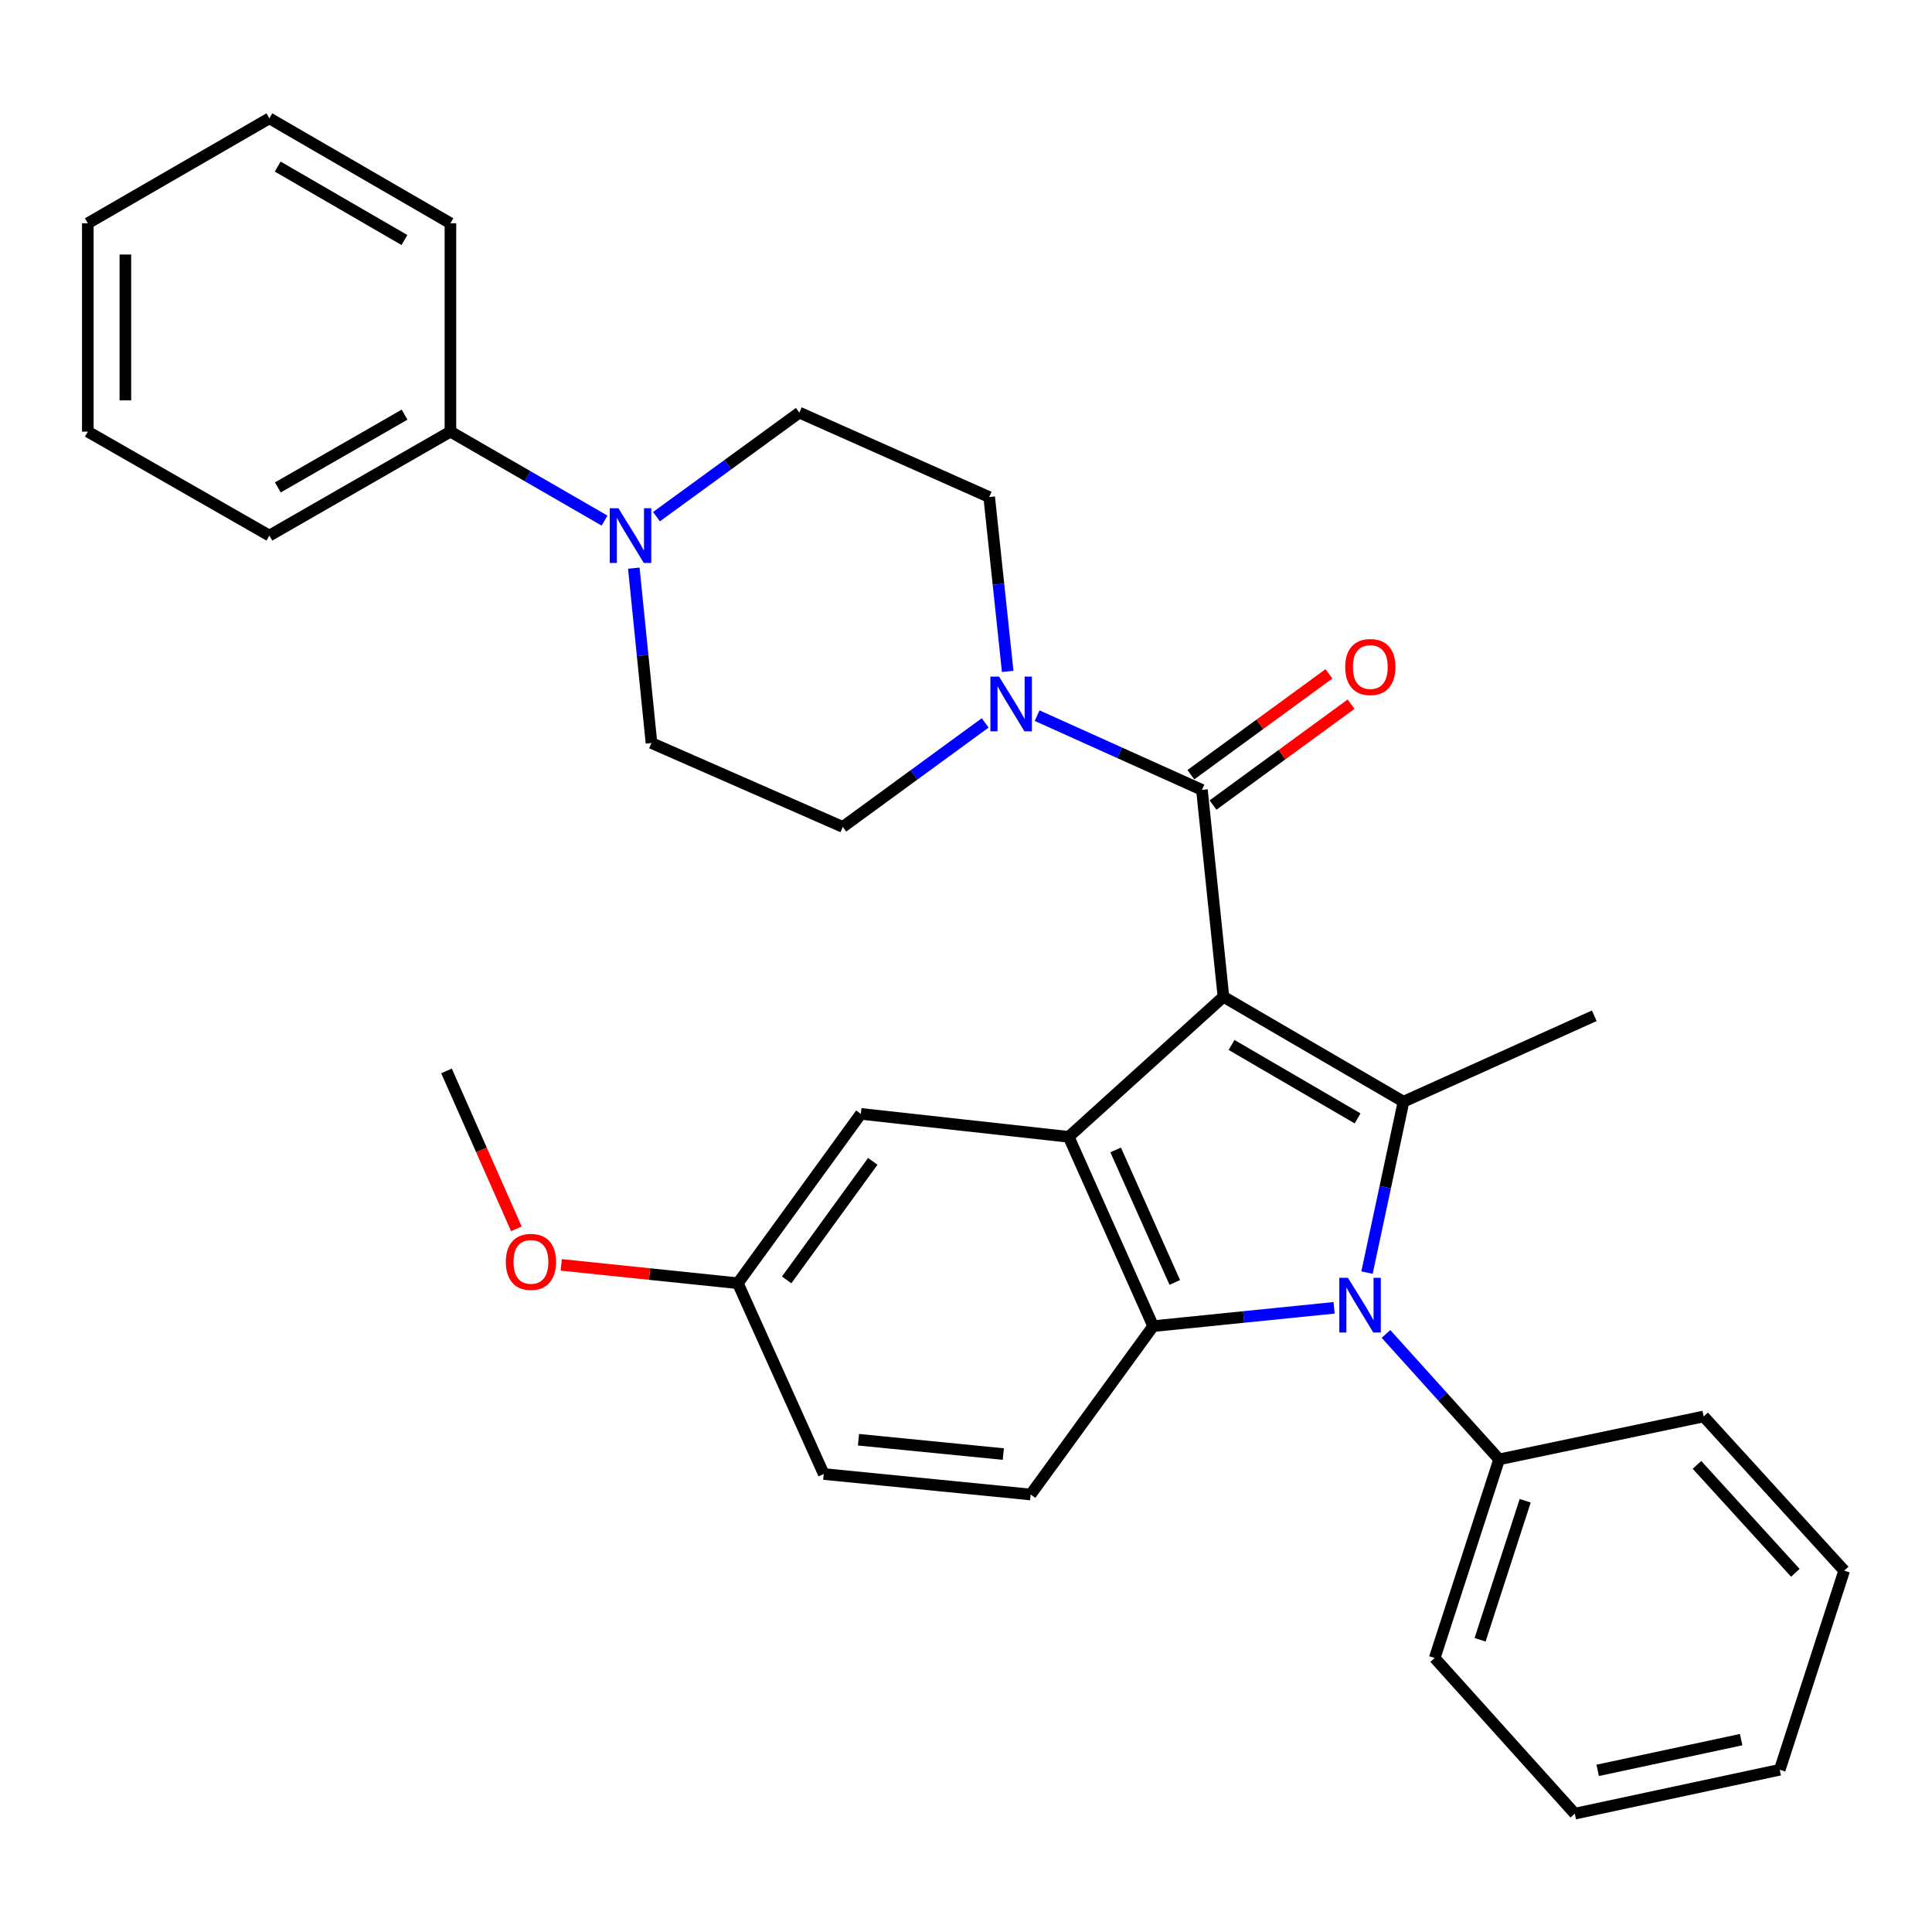 <?xml version='1.0' encoding='iso-8859-1'?>
<svg version='1.1' baseProfile='full'
              xmlns='http://www.w3.org/2000/svg'
                      xmlns:rdkit='http://www.rdkit.org/xml'
                      xmlns:xlink='http://www.w3.org/1999/xlink'
                  xml:space='preserve'
width='1000px' height='1000px' viewBox='0 0 1000 1000'>
<!-- END OF HEADER -->
<rect style='opacity:1.0;fill:#FFFFFF;stroke:none' width='1000' height='1000' x='0' y='0'> </rect>
<path class='bond-0' d='M 633.252,515.928 L 726.452,570.232' style='fill:none;fill-rule:evenodd;stroke:#000000;stroke-width:6px;stroke-linecap:butt;stroke-linejoin:miter;stroke-opacity:1' />
<path class='bond-0' d='M 637.446,540.867 L 702.687,578.881' style='fill:none;fill-rule:evenodd;stroke:#000000;stroke-width:6px;stroke-linecap:butt;stroke-linejoin:miter;stroke-opacity:1' />
<path class='bond-2' d='M 633.252,515.928 L 553.149,588.428' style='fill:none;fill-rule:evenodd;stroke:#000000;stroke-width:6px;stroke-linecap:butt;stroke-linejoin:miter;stroke-opacity:1' />
<path class='bond-4' d='M 633.252,515.928 L 622.118,408.84' style='fill:none;fill-rule:evenodd;stroke:#000000;stroke-width:6px;stroke-linecap:butt;stroke-linejoin:miter;stroke-opacity:1' />
<path class='bond-1' d='M 726.452,570.232 L 717.005,614.47' style='fill:none;fill-rule:evenodd;stroke:#000000;stroke-width:6px;stroke-linecap:butt;stroke-linejoin:miter;stroke-opacity:1' />
<path class='bond-1' d='M 717.005,614.47 L 707.558,658.707' style='fill:none;fill-rule:evenodd;stroke:#0000FF;stroke-width:6px;stroke-linecap:butt;stroke-linejoin:miter;stroke-opacity:1' />
<path class='bond-16' d='M 726.452,570.232 L 825.203,525.765' style='fill:none;fill-rule:evenodd;stroke:#000000;stroke-width:6px;stroke-linecap:butt;stroke-linejoin:miter;stroke-opacity:1' />
<path class='bond-9' d='M 717.386,690.445 L 746.669,722.907' style='fill:none;fill-rule:evenodd;stroke:#0000FF;stroke-width:6px;stroke-linecap:butt;stroke-linejoin:miter;stroke-opacity:1' />
<path class='bond-9' d='M 746.669,722.907 L 775.952,755.37' style='fill:none;fill-rule:evenodd;stroke:#000000;stroke-width:6px;stroke-linecap:butt;stroke-linejoin:miter;stroke-opacity:1' />
<path class='bond-31' d='M 690.528,676.921 L 643.7,681.666' style='fill:none;fill-rule:evenodd;stroke:#0000FF;stroke-width:6px;stroke-linecap:butt;stroke-linejoin:miter;stroke-opacity:1' />
<path class='bond-31' d='M 643.7,681.666 L 596.872,686.412' style='fill:none;fill-rule:evenodd;stroke:#000000;stroke-width:6px;stroke-linecap:butt;stroke-linejoin:miter;stroke-opacity:1' />
<path class='bond-3' d='M 553.149,588.428 L 596.872,686.412' style='fill:none;fill-rule:evenodd;stroke:#000000;stroke-width:6px;stroke-linecap:butt;stroke-linejoin:miter;stroke-opacity:1' />
<path class='bond-3' d='M 577.458,595.205 L 608.064,663.794' style='fill:none;fill-rule:evenodd;stroke:#000000;stroke-width:6px;stroke-linecap:butt;stroke-linejoin:miter;stroke-opacity:1' />
<path class='bond-8' d='M 553.149,588.428 L 445.566,576.539' style='fill:none;fill-rule:evenodd;stroke:#000000;stroke-width:6px;stroke-linecap:butt;stroke-linejoin:miter;stroke-opacity:1' />
<path class='bond-7' d='M 596.872,686.412 L 533.464,773.554' style='fill:none;fill-rule:evenodd;stroke:#000000;stroke-width:6px;stroke-linecap:butt;stroke-linejoin:miter;stroke-opacity:1' />
<path class='bond-5' d='M 622.118,408.84 L 579.467,389.63' style='fill:none;fill-rule:evenodd;stroke:#000000;stroke-width:6px;stroke-linecap:butt;stroke-linejoin:miter;stroke-opacity:1' />
<path class='bond-5' d='M 579.467,389.63 L 536.815,370.419' style='fill:none;fill-rule:evenodd;stroke:#0000FF;stroke-width:6px;stroke-linecap:butt;stroke-linejoin:miter;stroke-opacity:1' />
<path class='bond-10' d='M 627.851,416.688 L 663.579,390.588' style='fill:none;fill-rule:evenodd;stroke:#000000;stroke-width:6px;stroke-linecap:butt;stroke-linejoin:miter;stroke-opacity:1' />
<path class='bond-10' d='M 663.579,390.588 L 699.306,364.489' style='fill:none;fill-rule:evenodd;stroke:#FF0000;stroke-width:6px;stroke-linecap:butt;stroke-linejoin:miter;stroke-opacity:1' />
<path class='bond-10' d='M 616.386,400.993 L 652.113,374.893' style='fill:none;fill-rule:evenodd;stroke:#000000;stroke-width:6px;stroke-linecap:butt;stroke-linejoin:miter;stroke-opacity:1' />
<path class='bond-10' d='M 652.113,374.893 L 687.841,348.794' style='fill:none;fill-rule:evenodd;stroke:#FF0000;stroke-width:6px;stroke-linecap:butt;stroke-linejoin:miter;stroke-opacity:1' />
<path class='bond-11' d='M 509.93,374.176 L 473.077,401.092' style='fill:none;fill-rule:evenodd;stroke:#0000FF;stroke-width:6px;stroke-linecap:butt;stroke-linejoin:miter;stroke-opacity:1' />
<path class='bond-11' d='M 473.077,401.092 L 436.225,428.007' style='fill:none;fill-rule:evenodd;stroke:#000000;stroke-width:6px;stroke-linecap:butt;stroke-linejoin:miter;stroke-opacity:1' />
<path class='bond-12' d='M 521.58,347.51 L 516.794,302.392' style='fill:none;fill-rule:evenodd;stroke:#0000FF;stroke-width:6px;stroke-linecap:butt;stroke-linejoin:miter;stroke-opacity:1' />
<path class='bond-12' d='M 516.794,302.392 L 512.008,257.275' style='fill:none;fill-rule:evenodd;stroke:#000000;stroke-width:6px;stroke-linecap:butt;stroke-linejoin:miter;stroke-opacity:1' />
<path class='bond-6' d='M 339.795,267.426 L 376.763,240.495' style='fill:none;fill-rule:evenodd;stroke:#0000FF;stroke-width:6px;stroke-linecap:butt;stroke-linejoin:miter;stroke-opacity:1' />
<path class='bond-6' d='M 376.763,240.495 L 413.732,213.563' style='fill:none;fill-rule:evenodd;stroke:#000000;stroke-width:6px;stroke-linecap:butt;stroke-linejoin:miter;stroke-opacity:1' />
<path class='bond-15' d='M 312.921,269.466 L 273.031,246.439' style='fill:none;fill-rule:evenodd;stroke:#0000FF;stroke-width:6px;stroke-linecap:butt;stroke-linejoin:miter;stroke-opacity:1' />
<path class='bond-15' d='M 273.031,246.439 L 233.141,223.411' style='fill:none;fill-rule:evenodd;stroke:#000000;stroke-width:6px;stroke-linecap:butt;stroke-linejoin:miter;stroke-opacity:1' />
<path class='bond-32' d='M 328.056,294.077 L 332.63,339.327' style='fill:none;fill-rule:evenodd;stroke:#0000FF;stroke-width:6px;stroke-linecap:butt;stroke-linejoin:miter;stroke-opacity:1' />
<path class='bond-32' d='M 332.63,339.327 L 337.204,384.577' style='fill:none;fill-rule:evenodd;stroke:#000000;stroke-width:6px;stroke-linecap:butt;stroke-linejoin:miter;stroke-opacity:1' />
<path class='bond-33' d='M 533.464,773.554 L 426.377,762.95' style='fill:none;fill-rule:evenodd;stroke:#000000;stroke-width:6px;stroke-linecap:butt;stroke-linejoin:miter;stroke-opacity:1' />
<path class='bond-33' d='M 519.316,752.621 L 444.355,745.199' style='fill:none;fill-rule:evenodd;stroke:#000000;stroke-width:6px;stroke-linecap:butt;stroke-linejoin:miter;stroke-opacity:1' />
<path class='bond-17' d='M 445.566,576.539 L 381.899,664.2' style='fill:none;fill-rule:evenodd;stroke:#000000;stroke-width:6px;stroke-linecap:butt;stroke-linejoin:miter;stroke-opacity:1' />
<path class='bond-17' d='M 451.742,601.11 L 407.175,662.473' style='fill:none;fill-rule:evenodd;stroke:#000000;stroke-width:6px;stroke-linecap:butt;stroke-linejoin:miter;stroke-opacity:1' />
<path class='bond-20' d='M 775.952,755.37 L 742.596,858.181' style='fill:none;fill-rule:evenodd;stroke:#000000;stroke-width:6px;stroke-linecap:butt;stroke-linejoin:miter;stroke-opacity:1' />
<path class='bond-20' d='M 789.437,776.79 L 766.087,848.758' style='fill:none;fill-rule:evenodd;stroke:#000000;stroke-width:6px;stroke-linecap:butt;stroke-linejoin:miter;stroke-opacity:1' />
<path class='bond-21' d='M 775.952,755.37 L 881.808,733.158' style='fill:none;fill-rule:evenodd;stroke:#000000;stroke-width:6px;stroke-linecap:butt;stroke-linejoin:miter;stroke-opacity:1' />
<path class='bond-13' d='M 436.225,428.007 L 337.204,384.577' style='fill:none;fill-rule:evenodd;stroke:#000000;stroke-width:6px;stroke-linecap:butt;stroke-linejoin:miter;stroke-opacity:1' />
<path class='bond-14' d='M 512.008,257.275 L 413.732,213.563' style='fill:none;fill-rule:evenodd;stroke:#000000;stroke-width:6px;stroke-linecap:butt;stroke-linejoin:miter;stroke-opacity:1' />
<path class='bond-22' d='M 233.141,223.411 L 139.422,277.219' style='fill:none;fill-rule:evenodd;stroke:#000000;stroke-width:6px;stroke-linecap:butt;stroke-linejoin:miter;stroke-opacity:1' />
<path class='bond-22' d='M 209.405,214.626 L 143.802,252.292' style='fill:none;fill-rule:evenodd;stroke:#000000;stroke-width:6px;stroke-linecap:butt;stroke-linejoin:miter;stroke-opacity:1' />
<path class='bond-23' d='M 233.141,223.411 L 233.141,115.568' style='fill:none;fill-rule:evenodd;stroke:#000000;stroke-width:6px;stroke-linecap:butt;stroke-linejoin:miter;stroke-opacity:1' />
<path class='bond-18' d='M 381.899,664.2 L 426.377,762.95' style='fill:none;fill-rule:evenodd;stroke:#000000;stroke-width:6px;stroke-linecap:butt;stroke-linejoin:miter;stroke-opacity:1' />
<path class='bond-19' d='M 381.899,664.2 L 336.201,659.449' style='fill:none;fill-rule:evenodd;stroke:#000000;stroke-width:6px;stroke-linecap:butt;stroke-linejoin:miter;stroke-opacity:1' />
<path class='bond-19' d='M 336.201,659.449 L 290.503,654.698' style='fill:none;fill-rule:evenodd;stroke:#FF0000;stroke-width:6px;stroke-linecap:butt;stroke-linejoin:miter;stroke-opacity:1' />
<path class='bond-24' d='M 267.28,636.047 L 249.195,595.181' style='fill:none;fill-rule:evenodd;stroke:#FF0000;stroke-width:6px;stroke-linecap:butt;stroke-linejoin:miter;stroke-opacity:1' />
<path class='bond-24' d='M 249.195,595.181 L 231.11,554.316' style='fill:none;fill-rule:evenodd;stroke:#000000;stroke-width:6px;stroke-linecap:butt;stroke-linejoin:miter;stroke-opacity:1' />
<path class='bond-28' d='M 742.596,858.181 L 815.117,938.747' style='fill:none;fill-rule:evenodd;stroke:#000000;stroke-width:6px;stroke-linecap:butt;stroke-linejoin:miter;stroke-opacity:1' />
<path class='bond-27' d='M 881.808,733.158 L 954.545,812.958' style='fill:none;fill-rule:evenodd;stroke:#000000;stroke-width:6px;stroke-linecap:butt;stroke-linejoin:miter;stroke-opacity:1' />
<path class='bond-27' d='M 878.353,758.221 L 929.27,814.081' style='fill:none;fill-rule:evenodd;stroke:#000000;stroke-width:6px;stroke-linecap:butt;stroke-linejoin:miter;stroke-opacity:1' />
<path class='bond-25' d='M 139.422,277.219 L 45.455,223.411' style='fill:none;fill-rule:evenodd;stroke:#000000;stroke-width:6px;stroke-linecap:butt;stroke-linejoin:miter;stroke-opacity:1' />
<path class='bond-26' d='M 233.141,115.568 L 139.422,61.252' style='fill:none;fill-rule:evenodd;stroke:#000000;stroke-width:6px;stroke-linecap:butt;stroke-linejoin:miter;stroke-opacity:1' />
<path class='bond-26' d='M 209.336,124.238 L 143.733,86.217' style='fill:none;fill-rule:evenodd;stroke:#000000;stroke-width:6px;stroke-linecap:butt;stroke-linejoin:miter;stroke-opacity:1' />
<path class='bond-35' d='M 45.455,223.411 L 45.455,115.568' style='fill:none;fill-rule:evenodd;stroke:#000000;stroke-width:6px;stroke-linecap:butt;stroke-linejoin:miter;stroke-opacity:1' />
<path class='bond-35' d='M 64.892,207.235 L 64.892,131.745' style='fill:none;fill-rule:evenodd;stroke:#000000;stroke-width:6px;stroke-linecap:butt;stroke-linejoin:miter;stroke-opacity:1' />
<path class='bond-30' d='M 139.422,61.252 L 45.455,115.568' style='fill:none;fill-rule:evenodd;stroke:#000000;stroke-width:6px;stroke-linecap:butt;stroke-linejoin:miter;stroke-opacity:1' />
<path class='bond-29' d='M 954.545,812.958 L 921.189,916.028' style='fill:none;fill-rule:evenodd;stroke:#000000;stroke-width:6px;stroke-linecap:butt;stroke-linejoin:miter;stroke-opacity:1' />
<path class='bond-34' d='M 815.117,938.747 L 921.189,916.028' style='fill:none;fill-rule:evenodd;stroke:#000000;stroke-width:6px;stroke-linecap:butt;stroke-linejoin:miter;stroke-opacity:1' />
<path class='bond-34' d='M 826.957,916.334 L 901.208,900.43' style='fill:none;fill-rule:evenodd;stroke:#000000;stroke-width:6px;stroke-linecap:butt;stroke-linejoin:miter;stroke-opacity:1' />
<path  class='atom-2' d='M 697.699 661.399
L 706.979 676.399
Q 707.899 677.879, 709.379 680.559
Q 710.859 683.239, 710.939 683.399
L 710.939 661.399
L 714.699 661.399
L 714.699 689.719
L 710.819 689.719
L 700.859 673.319
Q 699.699 671.399, 698.459 669.199
Q 697.259 666.999, 696.899 666.319
L 696.899 689.719
L 693.219 689.719
L 693.219 661.399
L 697.699 661.399
' fill='#0000FF'/>
<path  class='atom-6' d='M 517.108 350.202
L 526.388 365.202
Q 527.308 366.682, 528.788 369.362
Q 530.268 372.042, 530.348 372.202
L 530.348 350.202
L 534.108 350.202
L 534.108 378.522
L 530.228 378.522
L 520.268 362.122
Q 519.108 360.202, 517.868 358.002
Q 516.668 355.802, 516.308 355.122
L 516.308 378.522
L 512.628 378.522
L 512.628 350.202
L 517.108 350.202
' fill='#0000FF'/>
<path  class='atom-7' d='M 320.092 263.059
L 329.372 278.059
Q 330.292 279.539, 331.772 282.219
Q 333.252 284.899, 333.332 285.059
L 333.332 263.059
L 337.092 263.059
L 337.092 291.379
L 333.212 291.379
L 323.252 274.979
Q 322.092 273.059, 320.852 270.859
Q 319.652 268.659, 319.292 267.979
L 319.292 291.379
L 315.612 291.379
L 315.612 263.059
L 320.092 263.059
' fill='#0000FF'/>
<path  class='atom-11' d='M 696.272 345.253
Q 696.272 338.453, 699.632 334.653
Q 702.992 330.853, 709.272 330.853
Q 715.552 330.853, 718.912 334.653
Q 722.272 338.453, 722.272 345.253
Q 722.272 352.133, 718.872 356.053
Q 715.472 359.933, 709.272 359.933
Q 703.032 359.933, 699.632 356.053
Q 696.272 352.173, 696.272 345.253
M 709.272 356.733
Q 713.592 356.733, 715.912 353.853
Q 718.272 350.933, 718.272 345.253
Q 718.272 339.693, 715.912 336.893
Q 713.592 334.053, 709.272 334.053
Q 704.952 334.053, 702.592 336.853
Q 700.272 339.653, 700.272 345.253
Q 700.272 350.973, 702.592 353.853
Q 704.952 356.733, 709.272 356.733
' fill='#FF0000'/>
<path  class='atom-20' d='M 261.811 653.147
Q 261.811 646.347, 265.171 642.547
Q 268.531 638.747, 274.811 638.747
Q 281.091 638.747, 284.451 642.547
Q 287.811 646.347, 287.811 653.147
Q 287.811 660.027, 284.411 663.947
Q 281.011 667.827, 274.811 667.827
Q 268.571 667.827, 265.171 663.947
Q 261.811 660.067, 261.811 653.147
M 274.811 664.627
Q 279.131 664.627, 281.451 661.747
Q 283.811 658.827, 283.811 653.147
Q 283.811 647.587, 281.451 644.787
Q 279.131 641.947, 274.811 641.947
Q 270.491 641.947, 268.131 644.747
Q 265.811 647.547, 265.811 653.147
Q 265.811 658.867, 268.131 661.747
Q 270.491 664.627, 274.811 664.627
' fill='#FF0000'/>
</svg>
